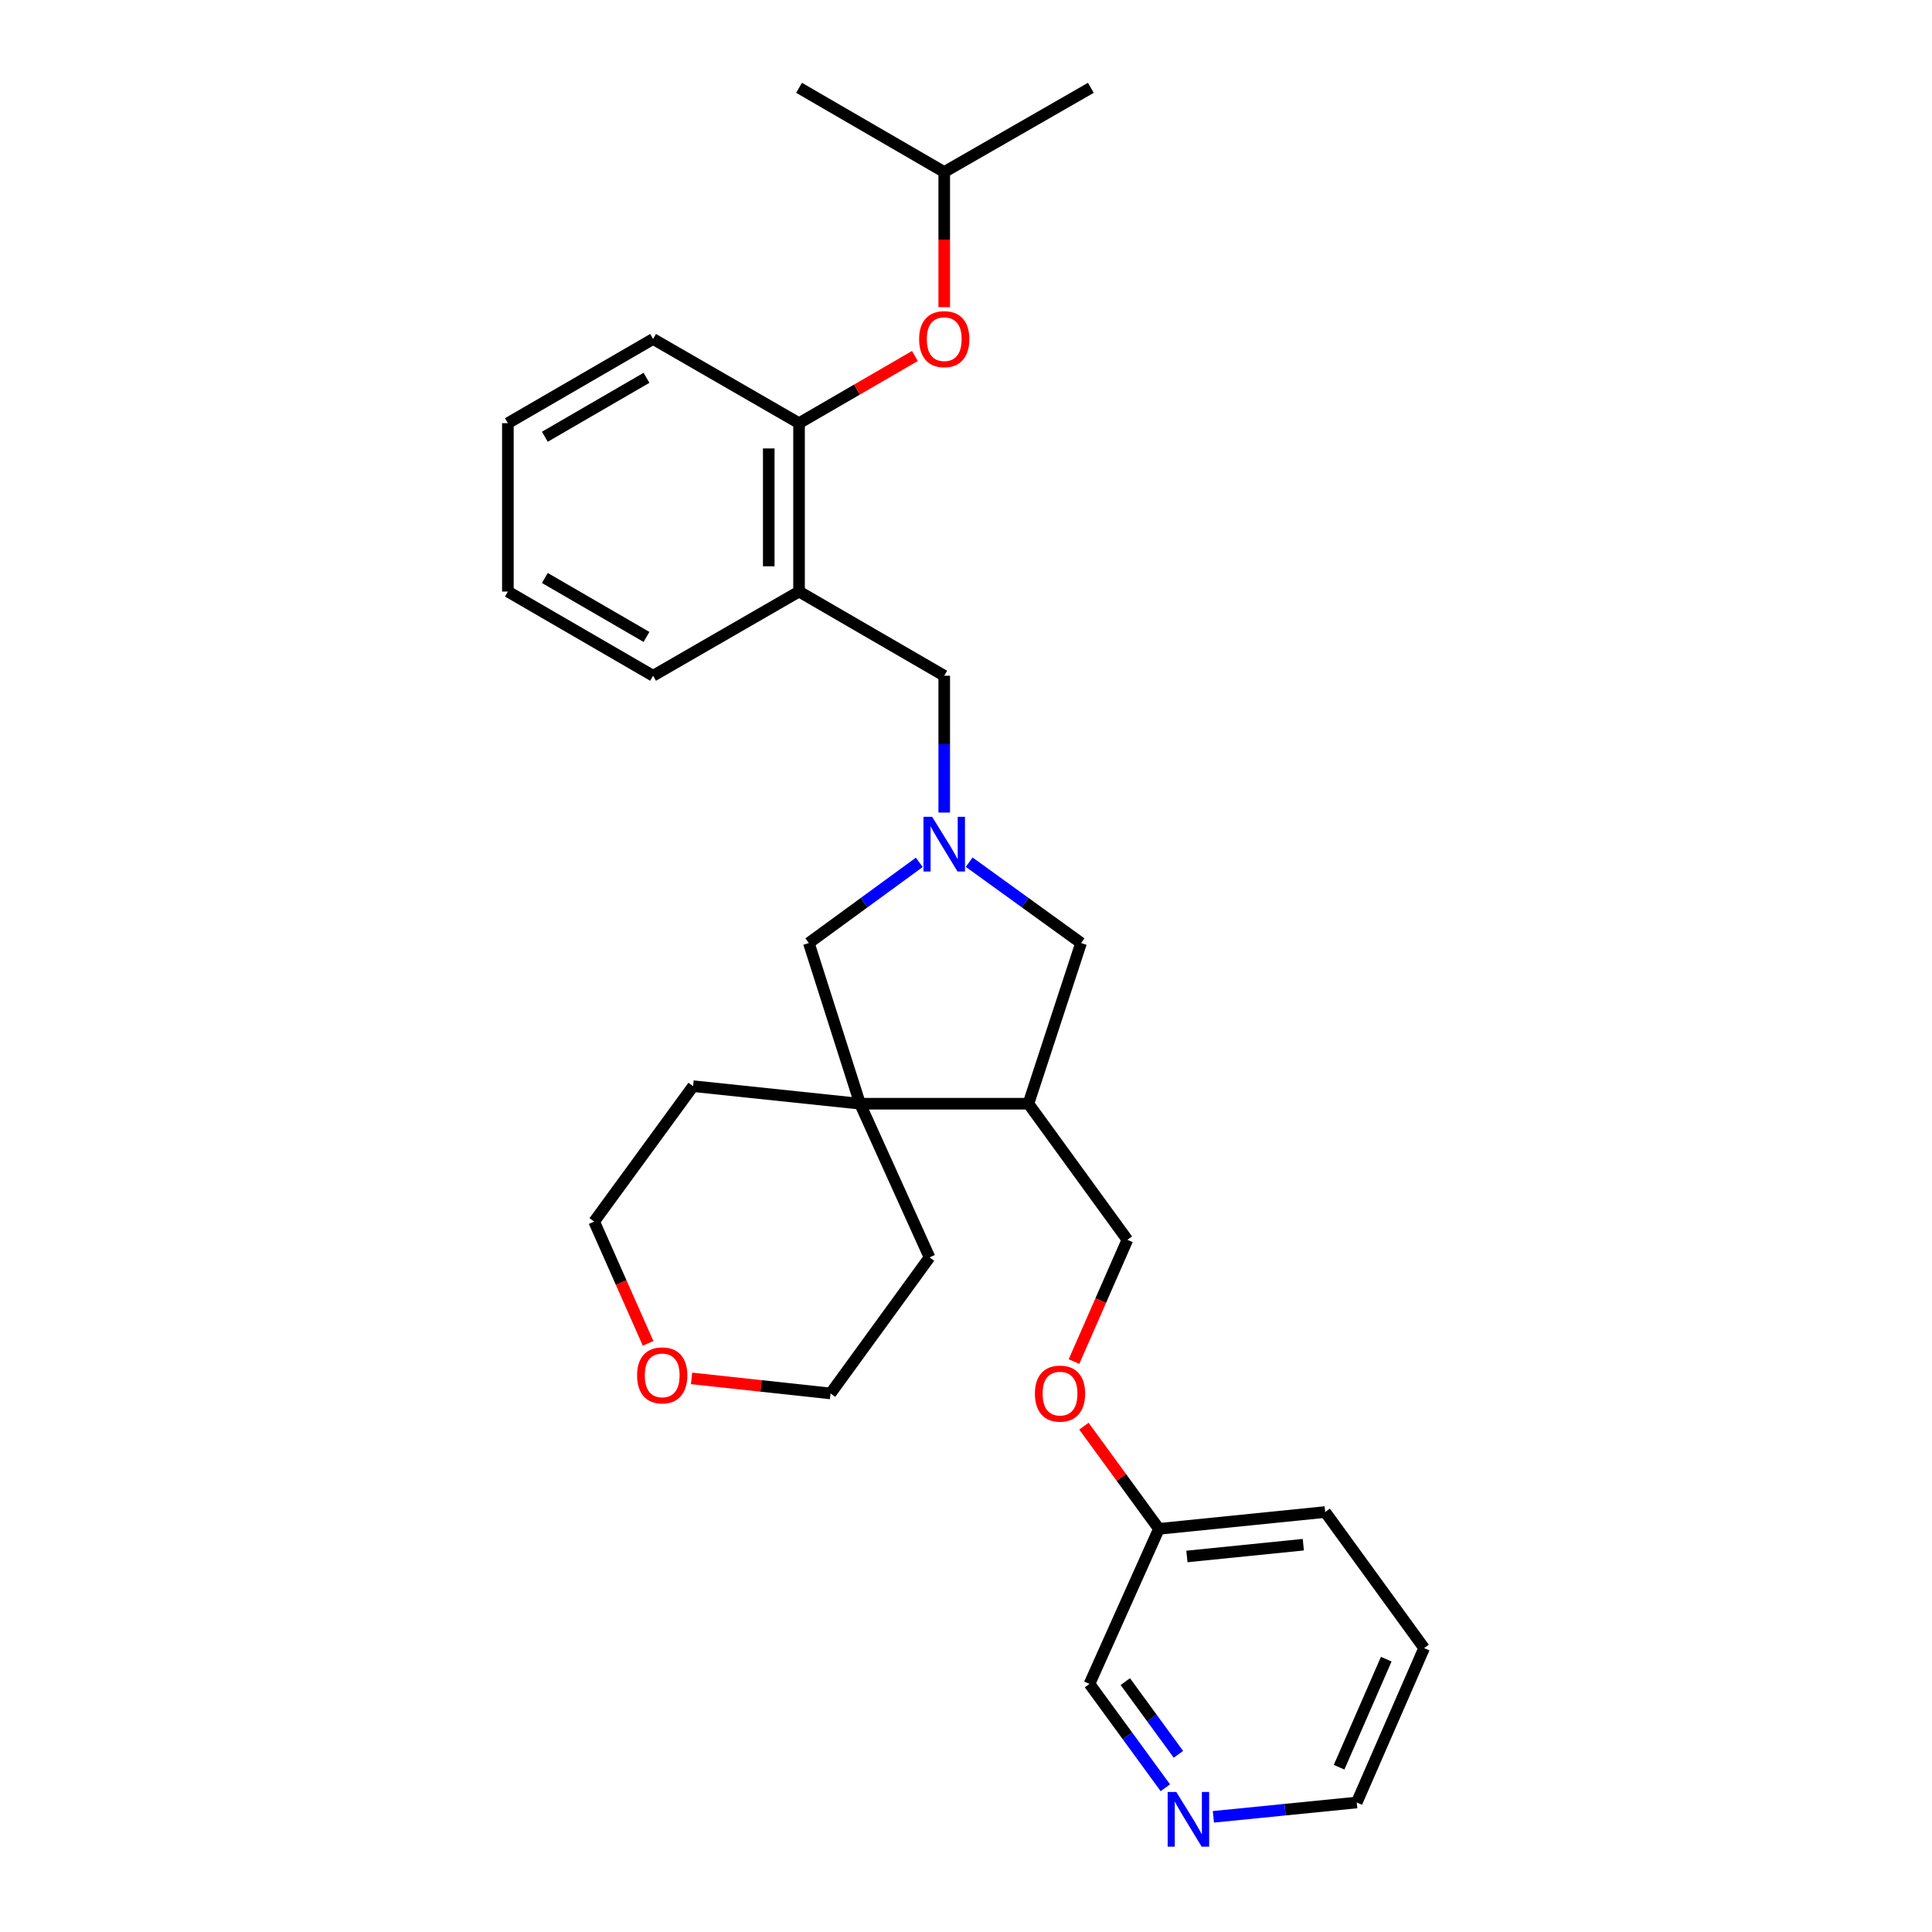 <?xml version='1.0' encoding='iso-8859-1'?>
<svg version='1.1' baseProfile='full'
              xmlns='http://www.w3.org/2000/svg'
                      xmlns:rdkit='http://www.rdkit.org/xml'
                      xmlns:xlink='http://www.w3.org/1999/xlink'
                  xml:space='preserve'
width='1000px' height='1000px' viewBox='0 0 1000 1000'>
<!-- END OF HEADER -->
<rect style='opacity:1.0;fill:#FFFFFF;stroke:none' width='1000' height='1000' x='0' y='0'> </rect>
<path class='bond-3' d='M 475.821,446.353 L 447.236,467.233' style='fill:none;fill-rule:evenodd;stroke:#0000FF;stroke-width:6px;stroke-linecap:butt;stroke-linejoin:miter;stroke-opacity:1' />
<path class='bond-3' d='M 447.236,467.233 L 418.651,488.113' style='fill:none;fill-rule:evenodd;stroke:#000000;stroke-width:6px;stroke-linecap:butt;stroke-linejoin:miter;stroke-opacity:1' />
<path class='bond-4' d='M 488.731,420.584 L 488.731,385.175' style='fill:none;fill-rule:evenodd;stroke:#0000FF;stroke-width:6px;stroke-linecap:butt;stroke-linejoin:miter;stroke-opacity:1' />
<path class='bond-4' d='M 488.731,385.175 L 488.731,349.766' style='fill:none;fill-rule:evenodd;stroke:#000000;stroke-width:6px;stroke-linecap:butt;stroke-linejoin:miter;stroke-opacity:1' />
<path class='bond-5' d='M 501.656,446.264 L 530.607,467.189' style='fill:none;fill-rule:evenodd;stroke:#0000FF;stroke-width:6px;stroke-linecap:butt;stroke-linejoin:miter;stroke-opacity:1' />
<path class='bond-5' d='M 530.607,467.189 L 559.559,488.113' style='fill:none;fill-rule:evenodd;stroke:#000000;stroke-width:6px;stroke-linecap:butt;stroke-linejoin:miter;stroke-opacity:1' />
<path class='bond-0' d='M 445.161,571.282 L 418.651,488.113' style='fill:none;fill-rule:evenodd;stroke:#000000;stroke-width:6px;stroke-linecap:butt;stroke-linejoin:miter;stroke-opacity:1' />
<path class='bond-13' d='M 445.161,571.282 L 481.119,650.811' style='fill:none;fill-rule:evenodd;stroke:#000000;stroke-width:6px;stroke-linecap:butt;stroke-linejoin:miter;stroke-opacity:1' />
<path class='bond-14' d='M 445.161,571.282 L 358.744,562.199' style='fill:none;fill-rule:evenodd;stroke:#000000;stroke-width:6px;stroke-linecap:butt;stroke-linejoin:miter;stroke-opacity:1' />
<path class='bond-28' d='M 445.161,571.282 L 532.31,571.282' style='fill:none;fill-rule:evenodd;stroke:#000000;stroke-width:6px;stroke-linecap:butt;stroke-linejoin:miter;stroke-opacity:1' />
<path class='bond-1' d='M 532.31,571.282 L 559.559,488.113' style='fill:none;fill-rule:evenodd;stroke:#000000;stroke-width:6px;stroke-linecap:butt;stroke-linejoin:miter;stroke-opacity:1' />
<path class='bond-8' d='M 532.31,571.282 L 583.535,641.719' style='fill:none;fill-rule:evenodd;stroke:#000000;stroke-width:6px;stroke-linecap:butt;stroke-linejoin:miter;stroke-opacity:1' />
<path class='bond-2' d='M 413.583,306.187 L 488.731,349.766' style='fill:none;fill-rule:evenodd;stroke:#000000;stroke-width:6px;stroke-linecap:butt;stroke-linejoin:miter;stroke-opacity:1' />
<path class='bond-6' d='M 413.583,306.187 L 413.583,219.038' style='fill:none;fill-rule:evenodd;stroke:#000000;stroke-width:6px;stroke-linecap:butt;stroke-linejoin:miter;stroke-opacity:1' />
<path class='bond-6' d='M 397.907,293.114 L 397.907,232.11' style='fill:none;fill-rule:evenodd;stroke:#000000;stroke-width:6px;stroke-linecap:butt;stroke-linejoin:miter;stroke-opacity:1' />
<path class='bond-15' d='M 413.583,306.187 L 338.034,349.766' style='fill:none;fill-rule:evenodd;stroke:#000000;stroke-width:6px;stroke-linecap:butt;stroke-linejoin:miter;stroke-opacity:1' />
<path class='bond-7' d='M 413.583,219.038 L 443.571,201.648' style='fill:none;fill-rule:evenodd;stroke:#000000;stroke-width:6px;stroke-linecap:butt;stroke-linejoin:miter;stroke-opacity:1' />
<path class='bond-7' d='M 443.571,201.648 L 473.559,184.257' style='fill:none;fill-rule:evenodd;stroke:#FF0000;stroke-width:6px;stroke-linecap:butt;stroke-linejoin:miter;stroke-opacity:1' />
<path class='bond-18' d='M 413.583,219.038 L 338.034,175.459' style='fill:none;fill-rule:evenodd;stroke:#000000;stroke-width:6px;stroke-linecap:butt;stroke-linejoin:miter;stroke-opacity:1' />
<path class='bond-16' d='M 488.731,158.979 L 488.731,124.006' style='fill:none;fill-rule:evenodd;stroke:#FF0000;stroke-width:6px;stroke-linecap:butt;stroke-linejoin:miter;stroke-opacity:1' />
<path class='bond-16' d='M 488.731,124.006 L 488.731,89.033' style='fill:none;fill-rule:evenodd;stroke:#000000;stroke-width:6px;stroke-linecap:butt;stroke-linejoin:miter;stroke-opacity:1' />
<path class='bond-11' d='M 583.535,641.719 L 569.715,673.238' style='fill:none;fill-rule:evenodd;stroke:#000000;stroke-width:6px;stroke-linecap:butt;stroke-linejoin:miter;stroke-opacity:1' />
<path class='bond-11' d='M 569.715,673.238 L 555.895,704.756' style='fill:none;fill-rule:evenodd;stroke:#FF0000;stroke-width:6px;stroke-linecap:butt;stroke-linejoin:miter;stroke-opacity:1' />
<path class='bond-9' d='M 603.184,925.345 L 583.549,898.466' style='fill:none;fill-rule:evenodd;stroke:#0000FF;stroke-width:6px;stroke-linecap:butt;stroke-linejoin:miter;stroke-opacity:1' />
<path class='bond-9' d='M 583.549,898.466 L 563.914,871.587' style='fill:none;fill-rule:evenodd;stroke:#000000;stroke-width:6px;stroke-linecap:butt;stroke-linejoin:miter;stroke-opacity:1' />
<path class='bond-9' d='M 609.951,908.035 L 596.207,889.219' style='fill:none;fill-rule:evenodd;stroke:#0000FF;stroke-width:6px;stroke-linecap:butt;stroke-linejoin:miter;stroke-opacity:1' />
<path class='bond-9' d='M 596.207,889.219 L 582.462,870.404' style='fill:none;fill-rule:evenodd;stroke:#000000;stroke-width:6px;stroke-linecap:butt;stroke-linejoin:miter;stroke-opacity:1' />
<path class='bond-31' d='M 628.042,940.383 L 665.147,936.675' style='fill:none;fill-rule:evenodd;stroke:#0000FF;stroke-width:6px;stroke-linecap:butt;stroke-linejoin:miter;stroke-opacity:1' />
<path class='bond-31' d='M 665.147,936.675 L 702.253,932.966' style='fill:none;fill-rule:evenodd;stroke:#000000;stroke-width:6px;stroke-linecap:butt;stroke-linejoin:miter;stroke-opacity:1' />
<path class='bond-10' d='M 335.449,695.313 L 321.493,663.8' style='fill:none;fill-rule:evenodd;stroke:#FF0000;stroke-width:6px;stroke-linecap:butt;stroke-linejoin:miter;stroke-opacity:1' />
<path class='bond-10' d='M 321.493,663.8 L 307.536,632.287' style='fill:none;fill-rule:evenodd;stroke:#000000;stroke-width:6px;stroke-linecap:butt;stroke-linejoin:miter;stroke-opacity:1' />
<path class='bond-29' d='M 357.945,713.453 L 393.92,717.35' style='fill:none;fill-rule:evenodd;stroke:#FF0000;stroke-width:6px;stroke-linecap:butt;stroke-linejoin:miter;stroke-opacity:1' />
<path class='bond-29' d='M 393.92,717.35 L 429.894,721.247' style='fill:none;fill-rule:evenodd;stroke:#000000;stroke-width:6px;stroke-linecap:butt;stroke-linejoin:miter;stroke-opacity:1' />
<path class='bond-12' d='M 561.03,738.177 L 580.442,764.756' style='fill:none;fill-rule:evenodd;stroke:#FF0000;stroke-width:6px;stroke-linecap:butt;stroke-linejoin:miter;stroke-opacity:1' />
<path class='bond-12' d='M 580.442,764.756 L 599.855,791.336' style='fill:none;fill-rule:evenodd;stroke:#000000;stroke-width:6px;stroke-linecap:butt;stroke-linejoin:miter;stroke-opacity:1' />
<path class='bond-17' d='M 599.855,791.336 L 563.914,871.587' style='fill:none;fill-rule:evenodd;stroke:#000000;stroke-width:6px;stroke-linecap:butt;stroke-linejoin:miter;stroke-opacity:1' />
<path class='bond-22' d='M 599.855,791.336 L 685.924,782.627' style='fill:none;fill-rule:evenodd;stroke:#000000;stroke-width:6px;stroke-linecap:butt;stroke-linejoin:miter;stroke-opacity:1' />
<path class='bond-22' d='M 614.343,805.625 L 674.592,799.529' style='fill:none;fill-rule:evenodd;stroke:#000000;stroke-width:6px;stroke-linecap:butt;stroke-linejoin:miter;stroke-opacity:1' />
<path class='bond-21' d='M 481.119,650.811 L 429.894,721.247' style='fill:none;fill-rule:evenodd;stroke:#000000;stroke-width:6px;stroke-linecap:butt;stroke-linejoin:miter;stroke-opacity:1' />
<path class='bond-20' d='M 358.744,562.199 L 307.536,632.287' style='fill:none;fill-rule:evenodd;stroke:#000000;stroke-width:6px;stroke-linecap:butt;stroke-linejoin:miter;stroke-opacity:1' />
<path class='bond-26' d='M 338.034,349.766 L 262.877,306.187' style='fill:none;fill-rule:evenodd;stroke:#000000;stroke-width:6px;stroke-linecap:butt;stroke-linejoin:miter;stroke-opacity:1' />
<path class='bond-26' d='M 334.624,329.668 L 282.014,299.163' style='fill:none;fill-rule:evenodd;stroke:#000000;stroke-width:6px;stroke-linecap:butt;stroke-linejoin:miter;stroke-opacity:1' />
<path class='bond-23' d='M 488.731,89.033 L 564.628,45.455' style='fill:none;fill-rule:evenodd;stroke:#000000;stroke-width:6px;stroke-linecap:butt;stroke-linejoin:miter;stroke-opacity:1' />
<path class='bond-24' d='M 488.731,89.033 L 413.583,45.455' style='fill:none;fill-rule:evenodd;stroke:#000000;stroke-width:6px;stroke-linecap:butt;stroke-linejoin:miter;stroke-opacity:1' />
<path class='bond-30' d='M 338.034,175.459 L 262.877,219.038' style='fill:none;fill-rule:evenodd;stroke:#000000;stroke-width:6px;stroke-linecap:butt;stroke-linejoin:miter;stroke-opacity:1' />
<path class='bond-30' d='M 334.624,195.557 L 282.014,226.062' style='fill:none;fill-rule:evenodd;stroke:#000000;stroke-width:6px;stroke-linecap:butt;stroke-linejoin:miter;stroke-opacity:1' />
<path class='bond-19' d='M 702.253,932.966 L 737.123,853.063' style='fill:none;fill-rule:evenodd;stroke:#000000;stroke-width:6px;stroke-linecap:butt;stroke-linejoin:miter;stroke-opacity:1' />
<path class='bond-19' d='M 693.116,914.711 L 717.525,858.779' style='fill:none;fill-rule:evenodd;stroke:#000000;stroke-width:6px;stroke-linecap:butt;stroke-linejoin:miter;stroke-opacity:1' />
<path class='bond-25' d='M 685.924,782.627 L 737.123,853.063' style='fill:none;fill-rule:evenodd;stroke:#000000;stroke-width:6px;stroke-linecap:butt;stroke-linejoin:miter;stroke-opacity:1' />
<path class='bond-27' d='M 262.877,306.187 L 262.877,219.038' style='fill:none;fill-rule:evenodd;stroke:#000000;stroke-width:6px;stroke-linecap:butt;stroke-linejoin:miter;stroke-opacity:1' />
<path  class='atom-0' d='M 482.471 422.763
L 491.751 437.763
Q 492.671 439.243, 494.151 441.923
Q 495.631 444.603, 495.711 444.763
L 495.711 422.763
L 499.471 422.763
L 499.471 451.083
L 495.591 451.083
L 485.631 434.683
Q 484.471 432.763, 483.231 430.563
Q 482.031 428.363, 481.671 427.683
L 481.671 451.083
L 477.991 451.083
L 477.991 422.763
L 482.471 422.763
' fill='#0000FF'/>
<path  class='atom-8' d='M 475.731 175.539
Q 475.731 168.739, 479.091 164.939
Q 482.451 161.139, 488.731 161.139
Q 495.011 161.139, 498.371 164.939
Q 501.731 168.739, 501.731 175.539
Q 501.731 182.419, 498.331 186.339
Q 494.931 190.219, 488.731 190.219
Q 482.491 190.219, 479.091 186.339
Q 475.731 182.459, 475.731 175.539
M 488.731 187.019
Q 493.051 187.019, 495.371 184.139
Q 497.731 181.219, 497.731 175.539
Q 497.731 169.979, 495.371 167.179
Q 493.051 164.339, 488.731 164.339
Q 484.411 164.339, 482.051 167.139
Q 479.731 169.939, 479.731 175.539
Q 479.731 181.259, 482.051 184.139
Q 484.411 187.019, 488.731 187.019
' fill='#FF0000'/>
<path  class='atom-10' d='M 608.853 927.515
L 618.133 942.515
Q 619.053 943.995, 620.533 946.675
Q 622.013 949.355, 622.093 949.515
L 622.093 927.515
L 625.853 927.515
L 625.853 955.835
L 621.973 955.835
L 612.013 939.435
Q 610.853 937.515, 609.613 935.315
Q 608.413 933.115, 608.053 932.435
L 608.053 955.835
L 604.373 955.835
L 604.373 927.515
L 608.853 927.515
' fill='#0000FF'/>
<path  class='atom-11' d='M 329.754 711.887
Q 329.754 705.087, 333.114 701.287
Q 336.474 697.487, 342.754 697.487
Q 349.034 697.487, 352.394 701.287
Q 355.754 705.087, 355.754 711.887
Q 355.754 718.767, 352.354 722.687
Q 348.954 726.567, 342.754 726.567
Q 336.514 726.567, 333.114 722.687
Q 329.754 718.807, 329.754 711.887
M 342.754 723.367
Q 347.074 723.367, 349.394 720.487
Q 351.754 717.567, 351.754 711.887
Q 351.754 706.327, 349.394 703.527
Q 347.074 700.687, 342.754 700.687
Q 338.434 700.687, 336.074 703.487
Q 333.754 706.287, 333.754 711.887
Q 333.754 717.607, 336.074 720.487
Q 338.434 723.367, 342.754 723.367
' fill='#FF0000'/>
<path  class='atom-12' d='M 535.665 721.327
Q 535.665 714.527, 539.025 710.727
Q 542.385 706.927, 548.665 706.927
Q 554.945 706.927, 558.305 710.727
Q 561.665 714.527, 561.665 721.327
Q 561.665 728.207, 558.265 732.127
Q 554.865 736.007, 548.665 736.007
Q 542.425 736.007, 539.025 732.127
Q 535.665 728.247, 535.665 721.327
M 548.665 732.807
Q 552.985 732.807, 555.305 729.927
Q 557.665 727.007, 557.665 721.327
Q 557.665 715.767, 555.305 712.967
Q 552.985 710.127, 548.665 710.127
Q 544.345 710.127, 541.985 712.927
Q 539.665 715.727, 539.665 721.327
Q 539.665 727.047, 541.985 729.927
Q 544.345 732.807, 548.665 732.807
' fill='#FF0000'/>
</svg>
